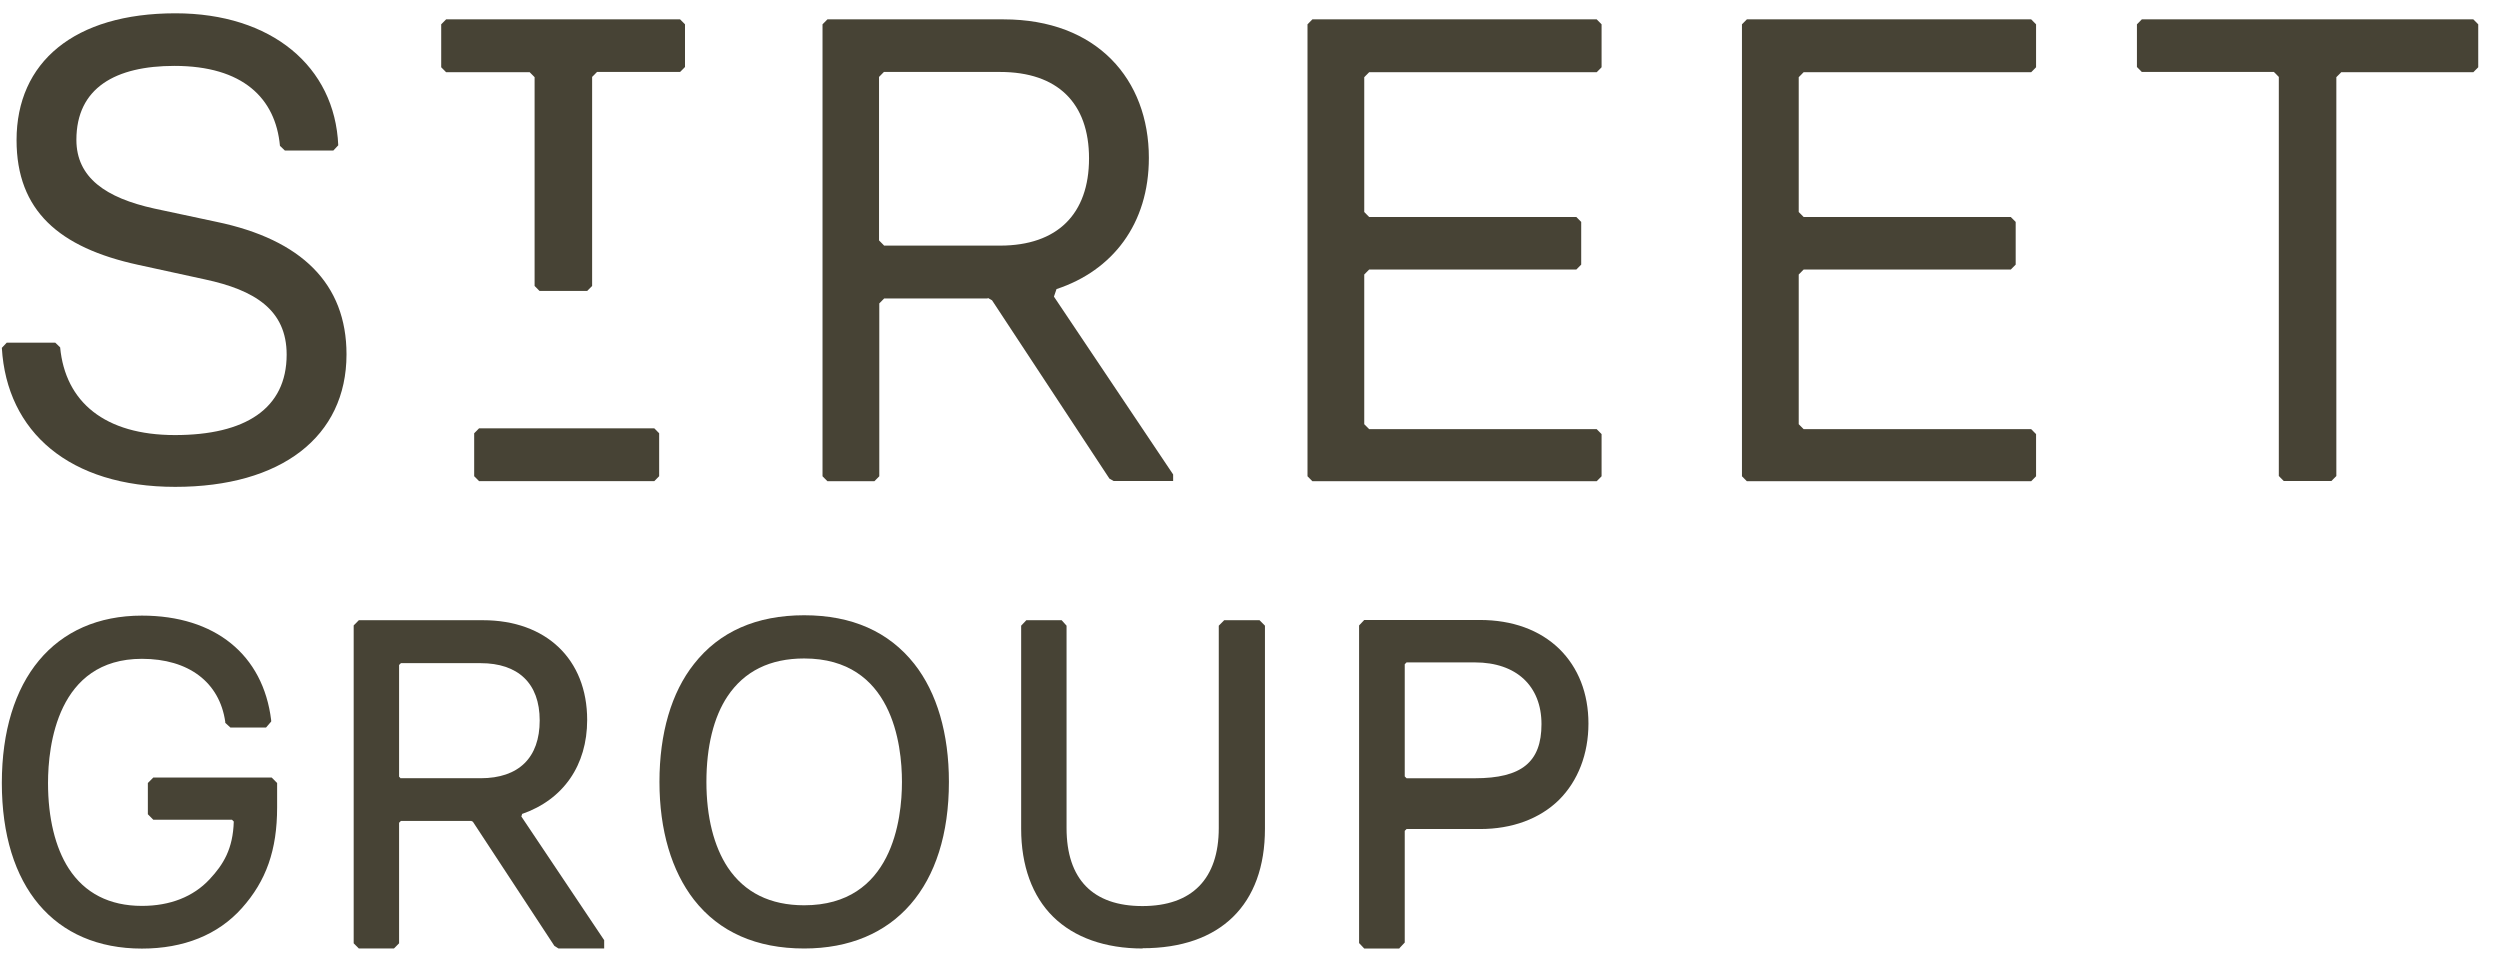 <?xml version="1.0" encoding="UTF-8"?>
<svg xmlns="http://www.w3.org/2000/svg" width="106" height="41" viewBox="0 0 106 41" fill="none">
  <g clip-path="url(#clip0_6_3527)">
    <path d="M0.286 14.528H2.342L2.55 14.727C2.769 17.045 4.443 18.447 7.418 18.447C10.393 18.447 12.154 17.332 12.154 15.036C12.154 13.137 10.798 12.298 8.687 11.846L5.854 11.228C2.506 10.499 0.702 8.932 0.702 5.94C0.702 2.64 3.141 0.564 7.44 0.564C11.509 0.564 14.2 2.816 14.342 6.161L14.134 6.382H12.078L11.87 6.183C11.684 4.163 10.295 2.794 7.396 2.794C4.902 2.794 3.239 3.721 3.239 5.929C3.239 7.53 4.486 8.391 6.543 8.843L9.179 9.406C12.789 10.157 14.692 12.034 14.692 15.025C14.692 18.524 11.914 20.643 7.429 20.643C2.944 20.643 0.286 18.314 0.078 14.749L0.286 14.528Z" fill="#474335"></path>
    <path d="M18.707 2.841V1.031L18.915 0.821H28.836L29.044 1.031V2.841L28.836 3.051H25.314L25.106 3.261V12.125L24.898 12.335H22.875L22.667 12.125V3.272L22.459 3.062H18.915L18.707 2.852V2.841Z" fill="#474335"></path>
    <path d="M20.313 18.16L20.105 18.37V20.191L20.313 20.401H27.741L27.948 20.191V18.37L27.741 18.16H20.313Z" fill="#474335"></path>
    <path d="M37.478 10.414H42.401C44.84 10.414 46.175 9.067 46.175 6.716C46.175 4.365 44.84 3.051 42.401 3.051H37.478L37.271 3.261V10.193L37.478 10.403V10.414ZM41.876 12.655H37.489L37.282 12.864V20.194L37.074 20.404H35.083L34.875 20.194V1.031L35.083 0.821H42.554C46.514 0.821 48.712 3.371 48.712 6.694C48.712 9.498 47.17 11.473 44.796 12.257L44.687 12.577L49.741 20.117V20.393H47.214L47.039 20.293L42.062 12.732L41.887 12.633L41.876 12.655Z" fill="#474335"></path>
    <path d="M25.607 40.216H23.681L23.506 40.106L20.05 34.841L19.984 34.808H16.998L16.921 34.885V39.996L16.703 40.216H15.215L14.996 39.996V26.518L15.215 26.297H20.476C23.156 26.297 24.896 27.953 24.896 30.525C24.896 32.445 23.889 33.902 22.139 34.51L22.106 34.62L25.617 39.863V40.216H25.607ZM16.998 32.997H20.378C21.997 32.997 22.883 32.125 22.883 30.547C22.883 28.968 21.964 28.118 20.378 28.118H16.998L16.921 28.195V32.931L16.998 33.008V32.997Z" fill="#474335"></path>
    <path d="M55.645 0.821L55.438 1.031V20.194L55.645 20.404H67.7L67.907 20.194V18.406L67.7 18.196H58.052L57.844 17.986V11.639L58.052 11.429H66.836L67.043 11.22V9.409L66.836 9.2H58.052L57.844 8.99V3.272L58.052 3.062H67.7L67.907 2.852V1.031L67.7 0.821H55.645Z" fill="#474335"></path>
    <path d="M74.067 0.821L73.859 1.031V20.194L74.067 20.404H86.122L86.329 20.194V18.406L86.122 18.196H76.474L76.266 17.986V11.639L76.474 11.429H85.257L85.465 11.22V9.409L85.257 9.2H76.474L76.266 8.99V3.272L76.474 3.062H86.122L86.329 2.852V1.031L86.122 0.821H74.067Z" fill="#474335"></path>
    <path d="M90.813 0.821L90.606 1.031V2.841L90.813 3.051H96.414L96.622 3.261V20.183L96.829 20.393H98.853L99.061 20.183V3.272L99.269 3.062H104.869L105.077 2.852V1.031L104.869 0.821H90.813Z" fill="#474335"></path>
    <path d="M6.018 40.22C2.299 40.22 0.078 37.593 0.078 33.199C0.078 28.806 2.299 26.102 6.018 26.102C9.113 26.102 11.159 27.757 11.498 30.539V30.594L11.279 30.848H9.77L9.551 30.649V30.605C9.31 28.927 7.998 27.934 6.018 27.934C2.43 27.934 2.036 31.621 2.036 33.199C2.036 34.678 2.342 35.937 2.911 36.82C3.589 37.869 4.64 38.41 6.018 38.41C7.21 38.41 8.195 38.023 8.884 37.284C9.474 36.654 9.879 35.992 9.912 34.833L9.835 34.756H6.499L6.269 34.524V33.199L6.499 32.968H11.52L11.75 33.199V34.237C11.75 36.036 11.29 37.35 10.251 38.509C9.245 39.635 7.79 40.22 6.018 40.22Z" fill="#474335"></path>
    <path d="M34.097 40.216C32.074 40.216 30.499 39.521 29.427 38.152C28.475 36.927 27.961 35.205 27.961 33.152C27.961 31.098 28.464 29.365 29.427 28.151C30.499 26.782 32.074 26.087 34.097 26.087C36.121 26.087 37.685 26.782 38.768 28.151C39.731 29.376 40.234 31.109 40.234 33.152C40.234 37.578 37.937 40.216 34.097 40.216ZM34.097 27.919C32.643 27.919 31.56 28.46 30.849 29.52C30.258 30.403 29.952 31.661 29.952 33.152C29.952 34.642 30.269 35.889 30.86 36.783C31.571 37.843 32.654 38.384 34.097 38.384C37.839 38.384 38.243 34.73 38.243 33.152C38.243 31.573 37.839 27.919 34.097 27.919Z" fill="#474335"></path>
    <path d="M48.449 40.216C46.863 40.216 45.55 39.753 44.653 38.87C43.767 37.998 43.297 36.706 43.297 35.139V26.529L43.516 26.297H45.014L45.222 26.529V35.106C45.222 37.28 46.338 38.417 48.438 38.417C50.538 38.417 51.676 37.269 51.676 35.106V26.529L51.906 26.297H53.404L53.634 26.529V35.139C53.634 38.362 51.742 40.205 48.449 40.205V40.216Z" fill="#474335"></path>
    <path d="M59.331 40.218H57.844L57.625 39.986V26.519L57.844 26.287H62.744C64.123 26.287 65.282 26.707 66.113 27.512C66.923 28.307 67.35 29.4 67.35 30.68C67.35 31.961 66.912 33.109 66.102 33.915C65.282 34.721 64.112 35.151 62.755 35.151H59.638L59.561 35.228V39.964L59.342 40.196L59.331 40.218ZM59.638 32.998H62.536C64.516 32.998 65.359 32.314 65.359 30.703C65.359 29.091 64.298 28.086 62.536 28.086H59.638L59.561 28.164V32.921L59.638 32.998Z" fill="#474335"></path>
  </g>
  <defs>
    <clipPath id="clip0_6_3527">
      <rect width="105" height="39.65" fill="white" transform="translate(0.078 0.566)"></rect>
    </clipPath>
  </defs>
</svg>
